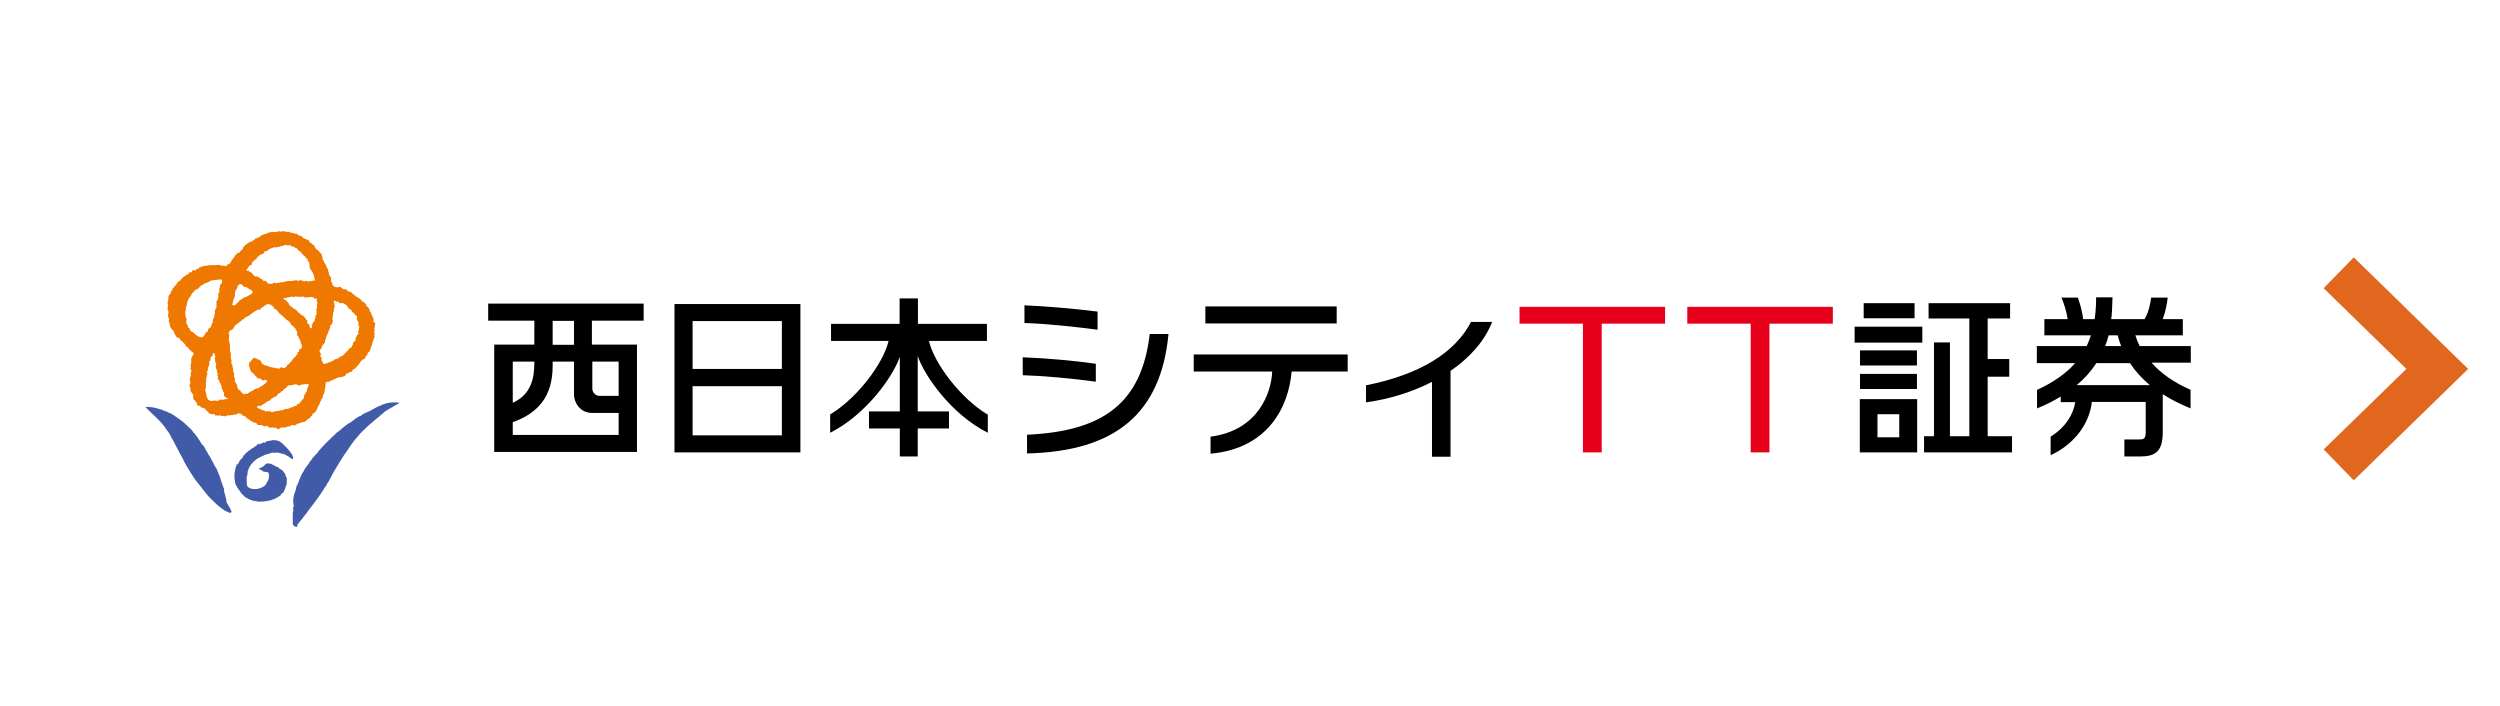<?xml version="1.0" encoding="UTF-8"?><svg id="_レイヤー_2" xmlns="http://www.w3.org/2000/svg" viewBox="0 0 115.94 32.74"><defs><style>.cls-1{fill:#fff;}.cls-2{fill:none;stroke:#e1671e;stroke-miterlimit:10;stroke-width:2px;}.cls-3{fill:#ee7800;}.cls-4{fill:#425ba8;}.cls-5{fill:#e60019;}</style></defs><g id="_レイヤー_2-2"><g><rect class="cls-1" width="115.94" height="32.74"/><g><path d="M36.26,17.11h-4.14v-2.22h4.14v2.22Zm0,3.08h-4.14v-2.28h4.14v2.28m-4.98-6.09v6.88h5.84v-6.88h-5.84"/><path d="M45.79,19.22c-1.26-.76-2.47-2.38-2.71-3.41h2.69v-.79h-3.2v-1.18h-.85v1.18h-3.18v.79c.19,0,1.81,0,2.67,0h0c-.25,1.05-1.45,2.65-2.71,3.41,0,.12,0,.61,0,.85,1.66-.84,2.9-2.58,3.23-3.52v2.53h-1.43v.79h1.43v1.3h.83v-1.3h1.45v-.79h-1.45v-2.57c.31,.92,1.56,2.71,3.25,3.56,0-.24,0-.72,0-.85Z"/><path d="M47.51,14.98c1.02,.03,2.38,.18,3.39,.31v-.84c-1.12-.14-2.41-.25-3.39-.29v.82Z"/><path d="M53.32,15.49c-.37,3.15-2.09,4.51-5.69,4.67v.87c4.12-.1,6.21-1.87,6.56-5.54h-.87Z"/><path d="M47.43,17.4c.97,.03,2.28,.15,3.39,.3v-.83c-.97-.14-2.29-.26-3.39-.3v.82Z"/><path d="M55.9,14.21v.79h6.09v-.79h-6.09Z"/><path d="M59.9,17.23h2.6v-.79h-7.14v.79h3.64c-.04,.95-.62,2.73-2.86,3.02v.79c2.7-.24,3.63-2.22,3.76-3.81Z"/><path d="M69.2,14.93h-.98c-.75,1.44-2.38,2.44-4.87,2.94v.79c1.09-.15,2.14-.48,3.06-.95v3.47h.86v-3.98c.89-.61,1.58-1.38,1.93-2.27Z"/><path d="M26.62,15.99h-.99v-1.11h.99v1.11Zm2.07,.79v1.58h-.88c-.19,0-.34-.16-.34-.33v-1.26h1.22m-4.91,3.4v-.59c1.14-.41,1.85-1.16,1.85-2.61v-.2h.99v1.54c0,.34,.27,.84,.84,.84h1.23v1.02h-4.91m1-3.4v.07c0,.66-.13,1.45-1,1.84v-1.91h1m5.07-1.9v-.79h-7.21v.79h2.14v1.11h-1.86v4.98h6.62v-4.98h-2.09v-1.11h2.39"/><rect x="86.43" y="14.06" width="2.36" height=".7"/><rect x="86.26" y="16.25" width="2.64" height=".7"/><rect x="86.01" y="15.15" width="3.14" height=".74"/><rect x="86.26" y="17.34" width="2.64" height=".7"/><path d="M87.07,19.21h1.01v1.07h-1.01v-1.07Zm-.82,1.77h2.66v-2.47h-2.66v2.47"/><polygon points="92.18 20.23 92.18 17.47 93.18 17.47 93.18 16.65 92.18 16.65 92.18 14.77 93.22 14.77 93.22 14.06 89.44 14.06 89.44 14.77 91.33 14.77 91.33 20.23 90.43 20.23 90.43 15.88 89.69 15.88 89.69 20.23 89.23 20.23 89.23 20.98 93.31 20.98 93.31 20.23 92.18 20.23"/><path d="M99.7,17.86h-3.39c.37-.31,.67-.65,.91-1.02h1.56c.24,.37,.55,.71,.92,1.02Zm-1.9-2.31h.41c.04,.17,.1,.34,.16,.5h-.74c.06-.16,.12-.33,.16-.5m3.79,.5h-2.35c-.08-.16-.15-.33-.2-.5h2.2v-.75h-.93c.14-.37,.2-.75,.23-1h-.77c-.03,.27-.11,.67-.3,1h-1.55c.03-.22,.05-.55,.06-1.01h-.76c0,.49-.04,.82-.07,1.01h-.53c-.05-.38-.15-.73-.25-1h-.76c.1,.23,.23,.6,.29,1h-1.08v.75h2.16c-.06,.17-.12,.34-.2,.5h-2.31v.79h1.78c-.44,.49-1.02,.9-1.77,1.24v.86c.4-.16,.77-.35,1.1-.55v.26h.67c-.08,.56-.45,1.17-1.14,1.6v.86c1.21-.56,1.82-1.58,1.91-2.47h2.5v1.4c0,.32-.11,.34-.29,.34h-.7v.79h.7c.68,0,1.08-.17,1.08-1.13v-1.76c.38,.25,.81,.46,1.29,.66v-.86c-.77-.34-1.37-.76-1.81-1.26h1.82v-.79"/><polygon class="cls-5" points="77.22 14.23 70.47 14.23 70.47 15.01 73.41 15.01 73.41 20.98 74.28 20.98 74.28 15.01 77.22 15.01 77.22 14.23"/><polygon class="cls-5" points="85 14.23 78.25 14.23 78.25 15.01 81.19 15.01 81.19 20.98 82.06 20.98 82.06 15.01 85 15.01 85 14.23"/><path class="cls-4" d="M10.67,23.78c-.08,0-.15-.07-.23-.09-.28-.18-.52-.41-.77-.67-.12-.16-.26-.3-.37-.47-.03,0-.03-.05-.06-.07-.16-.18-.28-.37-.4-.56-.14-.22-.27-.44-.38-.68-.18-.31-.33-.64-.51-.95-.06-.12-.12-.24-.21-.34-.26-.43-.66-.71-1-1.08,.04-.01,.09,.01,.13,0,.2,.01,.39,.05,.58,.12,.05-.03,.11,.07,.18,.06,.04,.02,.09,.03,.13,.05,.08,.05,.17,.07,.24,.12,.23,.16,.46,.3,.67,.51,.09,.11,.23,.18,.29,.32,.09,.05,.12,.16,.2,.23,.04,.09,.12,.16,.15,.25,.04,.05,.07,.1,.12,.14,.09,.09,.1,.22,.19,.31,.02,.1,.12,.17,.15,.27,.05,.1,.11,.18,.15,.29,.04,.05,.06,.12,.11,.17,.08,.2,.18,.4,.23,.61,.05,.13,.08,.24,.13,.36,.02,.07-.02,.12,.03,.2,.02,.12,.06,.22,.09,.34-.06,.04,.03,.08,.03,.13,.06,.13,.16,.24,.2,.39l-.04,.04Z"/><path class="cls-4" d="M13.86,22.31c0,.07-.07,.12-.07,.18-.08,.09-.04,.17-.09,.26,0,.03-.01,.06-.03,.09,0,.03-.02,.06-.03,.09-.02,.13-.07,.27-.03,.38-.02,.03,0,.06-.01,.08,.01,.02,.03,.03,.03,.05-.03,.05-.02,.1-.04,.15,0,.05,.04,.09-.01,.16,0,.09,0,.16,0,.25-.03,.04,.01,.05,0,.09,0,.03-.01,.06,0,.09-.02,.06,.01,.1,.01,.16,.01,.02,.04,.02,.04,.05,.04,.03,.09,.04,.13,.05,.02,0,.02-.05,.02-.07,.04-.1,.12-.16,.17-.24,.05-.04,.08-.1,.12-.15h0c.1-.12,.19-.23,.28-.37,.03-.02,.04-.07,.07-.08,.05-.1,.13-.15,.18-.25,.08-.1,.17-.23,.24-.33,.06-.07,.1-.17,.16-.23,.02-.07,.08-.13,.12-.19,.03-.06,.07-.14,.11-.18h0c.16-.32,.33-.62,.52-.92,.13-.22,.28-.43,.42-.63,.16-.26,.35-.48,.54-.7,.04-.02,.06-.08,.1-.09,.01-.04,.05-.04,.07-.07,.09-.09,.17-.18,.27-.26,.06-.05,.11-.09,.17-.14,.03-.05,.08-.06,.11-.1,.12-.08,.23-.2,.34-.28,.02-.03,.06-.04,.08-.07,.06-.06,.13-.06,.19-.13,.06,0,.1-.07,.15-.07,.05-.06,.12-.06,.17-.11,.05-.02,.11-.04,.16-.1-.09-.02-.18-.02-.28-.02-.03,0-.06,0-.09,.01-.06-.02-.13,.03-.2,.02-.1,.06-.2,.04-.29,.12-.07,.01-.14,.05-.22,.09-.08,.04-.19,.11-.27,.15-.15,.08-.3,.1-.44,.24-.04,0-.07,.01-.11,.04-.07,.05-.16,.08-.23,.17-.03,0-.06,.04-.09,.06-.1,.05-.19,.12-.28,.18-.08,.08-.17,.12-.24,.21-.06,.01-.09,.09-.15,.1-.04,.03-.07,.07-.1,.11-.07,.04-.12,.11-.18,.16-.04,.04-.08,.1-.13,.12-.04,.07-.11,.1-.16,.17-.03,.04-.05,.06-.09,.09-.04,.05-.08,.09-.12,.14-.03,.03-.06,.07-.09,.1-.02,.08-.1,.1-.14,.17-.03,.03-.05,.06-.08,.09-.05,.02-.06,.1-.1,.13,0,.02-.02,.02-.03,.03-.06,.05-.07,.14-.13,.19-.07,.1-.16,.19-.2,.31-.06,.07-.09,.16-.14,.24,0,.06-.05,.11-.07,.17Z"/><path class="cls-4" d="M13.6,21.29c-.05,.02-.09-.03-.13-.05-.03-.02-.05-.04-.08-.06-.03-.02-.07-.04-.1-.06-.04,0-.06-.06-.11-.05-.06-.02-.11-.04-.18-.05-.02,0-.04-.01-.06-.02-.04,0-.08-.02-.12-.01-.05,0-.11,.02-.16,0-.02,.01-.04,0-.07,.01-.06,.03-.12,.04-.18,.06-.03,.01-.07,0-.1,.03-.03,0-.06,.02-.09,.04-.04,.02-.08,.02-.11,.05-.05,.02-.1,.05-.15,.08-.03,0-.03,.03-.06,.03-.06,.04-.08,.09-.14,.12-.06,.07-.12,.13-.17,.21-.03,.04-.03,.08-.06,.12-.01,.04-.03,.08-.04,.12,0,.03-.03,.05,0,.08-.01,.02-.01,.04-.02,.06,0,.03,0,.06-.03,.08,.02,.02,0,.05,0,.07,0,.06,0,.13,0,.19,.02,.04-.01,.09,.01,.13,0,.04,.02,.07,.03,.1,.15,.14,.44,.14,.63,.05,.11-.04,.23-.12,.26-.24,.03-.03,.04-.07,.07-.11,.03-.11,.07-.26,0-.35,0-.03-.04-.01-.06-.03-.05-.01-.11,0-.16-.02-.02,0-.03-.04-.06-.04-.04-.03-.07-.05-.11-.06-.02-.01-.02-.04-.05-.04,0,0,0-.01,0-.02,.07,0,.13-.03,.18-.06,.04-.04,.1-.06,.12-.11,.02-.03,.05-.02,.07-.04,.04,0,.07-.01,.1-.02,.02,.06,.09,0,.12,.04,.02,.02,.05,.03,.08,.04,.02,.01,.03,.02,.06,.03,.06,.07,.17,.04,.22,.13,.02,.01,.05,.04,.08,.05,.04,.03,.11,.06,.12,.12,.02,.05,.1,.06,.08,.13,.02,.04,.04,.08,.05,.12,.04,.02,.02,.09,.02,.13,0,.06,.01,.12-.01,.17,0,.04,0,.08-.04,.11h0s0,.01,0,.01c.02,.04-.05,.06-.02,.1-.04,.04-.04,.11-.08,.15,0,.03-.02,.06-.06,.06-.01,.02-.03,.02-.05,.04-.02,.01,0,.04-.02,.05-.03,.02-.06,.05-.1,.07-.02,.01-.04,.03-.06,.05-.03-.01-.05,.01-.07,.02-.04,.06-.13,.04-.18,.08-.05,.02-.1,.04-.16,.04-.02,0-.04,.01-.06,.02-.02,0-.05,0-.07,0-.09,.04-.2,0-.29,.03-.03-.02-.08,0-.11-.02-.04,0-.07-.02-.11-.01-.03-.02-.07,0-.09-.03-.06,0-.1-.04-.16-.05-.07-.05-.17-.08-.23-.14-.03-.05-.08-.1-.13-.13-.01-.03-.04-.05-.05-.07,0-.03-.05-.06-.06-.09-.05-.08-.1-.14-.14-.22-.05-.08-.05-.18-.07-.27-.02-.19,0-.39,.05-.56,.02-.03,.02-.07,.04-.11,0-.02,0-.04,.02-.05,0,0,0-.02,0-.02,0,0,0-.01,.02,0,0,.02-.03,.03-.01,.04,.01,0,.02,0,.03-.01,.01-.04,.06-.07,.06-.12,0-.02,.04-.04,.04-.06,.02-.05,.08-.05,.09-.11,.02,0,.04-.03,.06-.05,0-.01,0-.02-.01-.03h-.01s.03-.05,.06-.06c0,0,0,.02,0,.02,.03,0,.04-.03,.05-.05,0,0,0,0,0,0,0,0-.01,.02-.03,.02,0-.04,.04-.04,.05-.06,0-.02,.04-.02,.05-.05,.09-.08,.18-.13,.27-.2,.04-.02,.09-.02,.11-.07,0,0-.01,0-.02,0h0s.07-.02,.1-.04c0,0,0,0,0-.01,0,0,0-.01,0-.02,.03-.02,.06-.04,.09-.06,0,0,.01,0,.01,0,0,0,0,0,.01,0,.01,.02-.04,.04,0,.03,.04-.03,.09-.04,.14-.05,.03-.02,.08-.01,.07-.06,0,0,.01-.01,.02-.01,0,0,0,.02,0,.03,0,.02,.03,0,.04,.01l.04-.02s0-.02,0-.02c.02-.02,.05-.01,.07-.03,.04-.02,.07,0,.11-.02,.04-.02,.1,0,.14-.03,.13,0,.27,.01,.37,.09,.01,.02,.04,.02,.05,.03,.1,.11,.23,.21,.31,.32,.03,.05,.1,.08,.11,.15,.04,.04,.08,.07,.08,.13,.02,.01,.02,.05,.04,.07,0,.02-.01,.04-.03,.05Z"/><path class="cls-4" d="M12.14,20.58s-.02,0-.02-.01c.01-.01,.03-.03,.05-.01,0,.02-.02,.02-.03,.03Z"/><path class="cls-4" d="M12,21.71h0s.01-.01,.01-.01c0,0,0,.01,0,.01Z"/><path class="cls-4" d="M11.98,20.66s.01,0,.03,0c0,0-.02,.01-.03,0Z"/><path class="cls-4" d="M11.88,20.7s0,0,0,0c0,0,0,0,0-.01,.02,0,0,.01,0,.02Z"/><path class="cls-4" d="M11.75,20.76s0-.02,.02-.02c0,0,0,.02-.02,.02Z"/><path class="cls-4" d="M11.69,20.81s0-.01,.01-.01c0,0,0,.01-.01,.01Z"/><polygon class="cls-4" points="11.67 20.81 11.68 20.81 11.67 20.82 11.67 20.81"/><polygon class="cls-4" points="11.6 20.86 11.61 20.85 11.6 20.86 11.6 20.86"/><path class="cls-4" d="M11.43,20.99s0-.01,0-.01h0s0,.01-.01,.01Z"/><polygon class="cls-4" points="11.39 21.09 11.39 21.09 11.39 21.08 11.39 21.09"/><path class="cls-4" d="M11.17,21.29s0,0,0,0c0,0,0-.01,0-.02h.01s0,.01-.02,.02Z"/><path class="cls-4" d="M11.11,21.38s.01-.03,.02-.05h0s-.01,.03-.02,.05Z"/><path class="cls-4" d="M11.05,21.48h0s.01-.01,.01-.02c0,0,0-.01,0-.02h0s0,.03-.02,.04Z"/><path class="cls-3" d="M12.43,11.6c.09-.09,.21-.09,.31-.14,.04,0,.06,.02,.09,.02,.02-.05,.07-.02,.11-.03,.04,0,.08-.04,.12-.05,.05,.01,.11,0,.14-.04,.02,0,.05-.01,.08,0,0,0,0,.02,0,.01,.02,.04,.06,0,.09,0,.04,.03,.08-.03,.1,.02,.04,0,.06,.05,.11,.05,.06-.02,.08,.06,.13,.06,.03-.01,.05,.03,.07,.02,.02,.06,.07,.12,.13,.13,.02,0,.02,.04,.04,.04,.03,.03,.05,.08,.07,.11,.06-.02,.05,.05,.07,.07,.08-.01,.07,.09,.12,.12,.03,0,.05,.01,.06,.04,.02,.03,0,.05,0,.09,0,0,.02,0,.03,0,.02,.03,.07,.08,.04,.12,.01,.03,.01,.07,.03,.1-.03,.02,0,.06,0,.08-.03,.04,.03,.03,.03,.05-.01,.01,0,.03,0,.05,.01,0,.02,0,.03,0l.09,.16s.04,.09,.04,.15c.06,.05-.02,.1,.05,.14,0,.02,.01,.04-.01,.05-.02-.03-.06-.01-.08,0-.05-.02-.1,.07-.14,0-.02,0-.03,.03-.04,.04-.04-.02-.08,.01-.1-.03-.04,.02-.08-.02-.11,.02-.02,0-.04,0-.06-.02-.03,0-.07-.02-.1-.02-.03-.07-.08,.01-.11,.02l-.07-.02s-.08-.02-.13,0c-.07,0-.13,.03-.2,.02-.05,.03-.1-.02-.15,.02-.02-.02-.04,0-.07-.02,0,0,0,.01,0,.02,0,.01-.01,.03-.03,.02-.07,.03-.15,0-.23,.04-.05-.01-.1,.02-.14,.01-.03,.04-.07,0-.1,0-.06-.05-.07,.05-.13,.05-.07-.04-.19,.04-.22-.08-.04,0-.05-.05-.07-.07-.03,0-.05,.02-.08,0-.06,.02-.05-.07-.1-.07-.03-.03-.07-.03-.1-.07-.06,.01-.06-.07-.12-.06-.02,0-.04,.02-.07,0-.02-.03-.03-.01-.05,0l-.05-.08s-.06-.05-.08-.09c-.06,0-.06-.09-.14-.06-.01-.02,0-.02,0-.04,0,0,0-.02-.02-.02-.02,0-.02,.03-.03,.04-.02,.01-.03-.02-.05-.02,0-.05,.04-.06,.05-.1,0-.04,.05-.06,.07-.1,.03-.08,.12-.02,.14-.11,0-.03-.02-.03-.02-.05,.04-.02,.06-.07,.1-.09,.02-.08,.15-.05,.14-.14,.01-.05,.06-.07,.1-.07,0,0,0-.01,0-.02,0-.03,.02-.04,.05-.04,.04-.05,.12-.03,.16-.08,.02-.02,.05-.05,.04-.08,.03-.03,.08-.03,.11-.02,.07,.02,.02-.04,.05-.06Zm-1.46,2.46s-.02,.06-.04,.08c-.05,0-.09,.03-.13,.03-.02-.01-.03-.04-.02-.06,.01-.02,0-.05,.02-.07-.02-.04,.02-.07,.02-.1-.03-.05,.07-.07,.02-.12,.01-.02,.04-.02,.05-.04-.01-.06,.02-.12,0-.18,.05-.05,0-.15,.08-.19,.04-.02,.01-.08,.05-.1-.01-.04,.03-.05,.03-.09,.03-.04,.08-.03,.12-.04,.07-.01,.06,.09,.12,.08,.02,.08,.11,.02,.14,.07,.05-.03,.04,.06,.09,.04,.03,.04,.08,.06,.12,.07,.01,.02,.03,.04,.05,.04,.02,.01,.04,.04,.03,.06-.02,.08-.09,.13-.17,.15-.04,.06-.11,.04-.16,.09-.04,.02-.1,0-.12,.06-.04,.02-.09,.04-.12,.07-.08,.03-.09,.15-.19,.16m-1.54-.87s.07-.07,.12-.07c.02,.02,.05-.03,.07-.02,.03-.03,.08-.02,.1-.06,.07-.03,.12-.07,.2-.05,.07-.02,.15-.02,.18-.03,.06,.02,.07-.03,.14,0,.02-.02,.03,.01,.06,0,.02,.01,0,.03,0,.04,.02,.04,0,.07,0,.11-.04,.02-.02,.08-.08,.08-.03,.02-.02,.06,0,.08,0,.04-.03,.08-.05,.12,.04,.04-.02,.08,.02,.13-.03,.01,0,.05-.03,.06-.05,0-.02,.05-.03,.08,.03,.06,.01,.13-.02,.19,.02,.05-.05,.09-.07,.13,.05,.03-.02,.07,.02,.11-.04,.03,.02,.07-.02,.1,.03,.03,0,.05,0,.08,0,.02-.02,.01-.02,.03,0,.04-.05,.06-.04,.1-.03,.02,0,.06,0,.08,.02,.03-.02,.03-.01,.06-.04,.03,0,.08-.02,.12-.03,.02,0,.05-.02,.06,0,.04-.05,.04-.05,.08,.03,.03-.03,.06,0,.09-.01,.04,0,.09-.05,.12,0,.02-.04,.05-.01,.08,0,.01-.01,.01-.02,.02,0,.07-.08,.09-.13,.14-.03,.02-.02,.06-.01,.08-.01,.03-.05,.05-.08,.06-.02,.03-.06,.07-.07,.11-.02,.02-.03,.05-.06,.08-.01,.06-.06,.03-.1,.06-.02-.03-.04,0-.06-.02-.04,.03-.04-.05-.08-.03-.03,0-.06,0-.07-.04-.05-.02-.07-.09-.13-.1-.01-.04-.05-.04-.08-.07-.05,0-.07-.05-.1-.09-.07,0,.01-.06-.03-.08-.11,0-.05-.12-.11-.16h0s-.03-.05-.03-.05c.01-.05-.05-.11,0-.15,.03-.03,0-.07-.02-.09-.02-.03,0-.06-.01-.09-.05,0,0-.07-.03-.1,.05-.04-.03-.08,0-.12,.04-.02-.03-.07,.03-.08,.03-.03,0-.07-.01-.1,0-.04,.07-.06,.04-.11,.04-.07,.02-.16,.06-.23,0-.05,.06-.07,.06-.12,.04-.02,.03-.08,.08-.09,.03-.06,.04-.15,.12-.17,0-.03,.03-.05,.05-.07,0-.05,.07-.05,.11-.08,.04,0,.07-.03,.09-.06,.02-.03,.08-.07,.11-.11,.02-.04,.06-.02,.1-.03m2.96,.9c.05-.05,.08,.04,.14,0,.02,.01,.02,.06,.06,.04,.06,.04,.13,.1,.14,.18,.02,.01,.04,0,.06,.02,.05-.01,.04,.08,.1,.07,0,.01-.02,.03,0,.05,.06,0,.05,.06,.09,.1,.07,0,.09,.08,.15,.11,.04-.01,.04,.05,.07,.07,.06,.02,.07,.1,.13,.1,.05,.02,.08,.09,.13,.11,0,.02,.03,.04,.02,.06,0,.01,0,.03,.02,.03,0,.03,.05,.05,.09,.06l.04,.07s.07,.03,.08,.07c-.03,.06,.05,.05,.06,.1-.02,.05,.04,.1,0,.15-.02,.07,.09,.08,.08,.15,.02,.05,.05,.09,.07,.14,.04,.03,.01,.08,.02,.12,.07,.05,.05,.13,.06,.2,0,.07-.09,.07-.13,.11,.02,.03-.02,.03-.01,.06,.04,.08-.08,.02-.07,.1,.03,.06-.06,.08-.06,.13-.04,.05-.11,.07-.13,.13,0,.02-.06,.03-.04,.06-.04,.03-.05,.08-.11,.11-.02,.09-.13,.08-.15,.17-.01,.05-.07,.03-.08,.08-.02,.02-.04,0-.06,0-.04,.03-.08-.02-.11-.04-.02,.02-.05,.02-.05,.06,0,0-.01,.02-.03,0-.06,.06-.12-.04-.19,0-.02,0-.04-.03-.06-.02-.02-.05-.06,0-.09-.01-.02-.01-.04-.01-.06-.03-.04,.02-.08-.02-.12-.03-.02-.04-.08,0-.09-.04-.06,.03-.1-.03-.14-.05-.09,0-.07-.13-.14-.15-.02-.01,0-.02,0-.03,0-.03-.03-.01-.05-.02-.01-.06-.07,0-.1-.04-.02-.06-.1-.03-.14-.07,0,0-.03,0-.03,.02-.06,.04-.11,.09-.12,.15-.02,0-.04,.02-.06,.03-.04,.02,0,.06-.03,.08,0,.02,0,.03,0,.05-.02,.06,.03,.11,.05,.16-.04,.05,.05,.1,.05,.16,.01,.04,.06,.02,.07,.05,0,.04,.04,.03,.06,.05,0,.03,.04,.06,.05,.09,.08-.02,.06,.11,.13,.12,.03,.02,.05-.01,.08,0,.03-.02,.04,.03,.06,.04,.06-.01,.05,.06,.1,.07,.01,0,.01-.01,.02-.02,.05-.07,.1,0,.15,.01,.04,.02,.02,.05,0,.07-.05,.03-.08,.08-.13,.11-.05,.02-.06,.08-.12,.07-.04,.05-.12,.08-.16,.12-.08-.04-.14,.04-.2,.07-.01,0-.03,0-.03,.02-.02,.01-.04,.05-.07,.03-.1,.03-.17,.17-.29,.12-.01,.02-.04,0-.05,.03-.01,0-.03,.02-.04,0,0-.01,0-.02,0-.02-.01-.04-.05-.06-.09-.07-.02-.01-.04-.04-.02-.06,0-.03-.04-.03-.06-.05-.08,.01-.06-.1-.11-.13,.03-.04-.03-.09-.02-.13-.04-.03-.04-.1-.08-.12-.02-.03,.01-.07-.02-.08,.02,0,.02-.03,.02-.05-.02-.05-.03-.1-.06-.14,.03-.03-.01-.06,.03-.09,0-.04-.03-.07-.04-.11-.06-.02,.02-.05-.02-.09,.02-.05-.02-.09-.03-.15,.05-.06-.04-.09-.05-.14,.01-.02,0-.05-.01-.07,.05-.05,0-.11-.02-.16,0-.03,.02-.06,.02-.09-.04,0,0-.05-.02-.07,.03-.03-.02-.07,.01-.1,0-.02-.03-.02-.04-.03,.01-.03,0-.06,0-.09,.02-.03-.02-.06,.01-.08-.06-.05,.01-.09-.02-.15,.03-.02,0-.06-.02-.09,.04-.05-.03-.09-.03-.14,.02-.03,0-.07,0-.09,.02-.02-.01-.06,.02-.08-.03-.04,.02-.07,.01-.11-.02,0-.04-.01-.04-.04,.02-.03,.02-.08,.04-.1,.02-.09,.13-.03,.15-.11,.06-.03,.06-.09,.09-.13,.02-.05,.1-.07,.12-.12,.02-.02,.05-.02,.08-.03,0-.06,.06-.06,.1-.09,.04-.01,.04-.06,.07-.08,.02,0,.04-.02,.07-.02,.03-.07,.1-.11,.17-.11,.03-.04,.08-.05,.12-.08,.01-.02,.02-.05,.05-.04,.05-.05,.09-.08,.15-.11,.04-.04,.09-.05,.13-.08,.06-.04,.11,.01,.16-.03,.01,0,0-.02,0-.03,0-.03,.03-.03,.05-.05,.09-.03,.14-.12,.23-.14m-2.46,2.25h.02s.02,.07,.02,.11c.05,.01,0,.06,.03,.09-.05,.03,0,.09-.03,.13,0,.02,.02,.03,.03,.04-.05,.07,.08,.11,.03,.18,0,.05-.04,.11,.01,.14-.03,.06,.06,.1,.03,.16,.03,.05,.02,.1,.03,.16-.04,.03,.02,.06,.02,.1,0,.01,.03,.05,.02,.04-.04-.02-.02,.03-.04,.04,0,.01,0,.02,.02,.03,.05-.02-.02,.05,.04,.03,.05,.04,0,.08,.05,.13,.06,.04,.04,.12,.08,.18-.04,.08,.07,.12,.05,.2,0,.03,.03,.04,.04,.05,.01,.02,.04,.05,.02,.07-.01,.05,0,.1,.03,.15,.03,0,.06,.01,.06,.05,.03,.01,.06,.04,.09,.01,0,.01,.02,.02,.01,.03-.01,0-.03,.01-.04,.02-.04-.03-.07,.03-.11,0-.02,0-.04,.05-.07,.03-.03-.03-.06,0-.08,0-.03-.03-.06,0-.09,0-.03,.03-.1,.07-.14,.05-.06-.04-.22,.02-.28,0-.03-.01-.07-.01-.09-.05-.05,.02-.04-.06-.06-.08-.05-.03-.03-.07-.04-.12-.02-.02,0-.11-.03-.11,0-.05-.03-.11-.02-.16-.06,0,.05-.08,.02-.11-.01-.04-.02-.05,0-.06,0-.04,.02-.04,0-.06,.02-.03-.03-.06,0-.08-.02-.06,.06-.11,0-.16,.03-.06,.01-.1,.05-.15-.02-.04,0-.07,.03-.09,0-.03-.02-.04-.03-.06-.04-.06,.06-.07,.02-.12,.05-.04,0-.11,.04-.16,.05-.05,.02-.11,.06-.16,0-.02-.02-.02-.02-.03-.01-.06,.05-.08,.06-.13,0-.02,0-.04,0-.06,0-.06,.04-.12,.1-.14,.02-.02,0-.03,0-.05,0-.04,.02-.05,.05-.08m5.02,.07c-.07-.02-.08-.1-.11-.15-.02-.07,.07-.08,.08-.14,.03-.03,.01-.07,.04-.1,.01-.08,.11-.1,.13-.18,0-.03,0-.05,0-.07,.02-.05,.04-.07,.05-.12-.01-.04,.02-.06,.03-.1,0,0-.02-.02,0,0h0s.03-.11,.08-.15c-.03-.03,.02-.04,0-.07,.05-.03,.03-.09,.07-.13,.03-.03,.01-.08,0-.12,.02-.02,.05-.02,.07-.04,0-.07,.08-.1,.06-.17,.02-.03-.02-.07-.02-.1,.01-.02,0-.06,.02-.08-.02-.04,.04-.06,0-.1,.03-.03,.02-.06,.02-.1,0-.03,0-.07,.03-.07,.01-.03,0-.06,0-.09,.04-.03-.02-.07,.02-.08,.04-.02,0-.07,.03-.09-.05-.06,0-.14-.06-.2,0-.03,.02-.03,.04-.04,.03,0,.06,.01,.08,.03,.02,0,.05,.01,.07,0l.02,.03s.03,.02,.05,.02c.02,.05,.07,0,.09,.05,.01,0,.02-.01,.02-.02,.02-.02,.04,0,.06-.01,.05,.05,.14,.06,.19,.13,.04,.06,.08,.14,.15,.17,.06,0,.06,.09,.1,.13,.01,.01,.03,0,.03,0,.02,.05,.09,.05,.08,.11,.03,.01,.04,.04,.07,.06,.02-.01,.03,.01,.04,.02-.02,.03,0,.07,0,.11-.07,.05,.08,.13,.07,.19-.01,.02-.02,.05,0,.07-.05,.05,.04,.09,.04,.14-.04,.03-.03,.09-.02,.13,0,.02-.05,.01-.04,.04,0,.02,.02,.05,0,.06,.02,.04,.02,.07,0,.1-.09,.03-.07,.09-.09,.14-.07,.02,0,.08-.03,.12,0,.06-.09,.08-.12,.12,.03,.03-.03,.05,0,.08,.01,.05-.06,.04-.06,.09,.02,.09-.13,.07-.14,.14-.02,.06-.05,.07-.1,.1,0,.04-.03,.05-.06,.08-.08-.01,0,.09-.08,.08-.05,.01-.06,.09-.12,.06-.07,.05-.13,.13-.23,.13-.08,.01-.1,.09-.18,.09-.01,.04-.05,.03-.09,.04-.01,.04-.06,.02-.09,.03-.03,.06-.1,.02-.14,.07-.03,.02-.05-.02-.08-.01-.04-.09-.12-.18-.08-.27,0-.02-.02-.05-.05-.04,0-.02-.01-.03-.01-.05-.01-.03,.02-.06,.01-.08m-.19-2.02c.05,.05-.06,.09,.02,.13-.02,.02-.04,.04-.04,.07-.02,.03-.03,.07-.05,.1,0,.01,.02,0,.02,.02,0,.04-.03,.06-.04,.11,.05,.07-.11,.07-.06,.14-.05,.01-.04,.07-.06,.09,.03,.04-.01,.07,0,.11-.02,.02-.04,.06-.07,.05-.02-.03-.06-.07-.04-.11-.02-.04-.03-.1-.08-.1-.03-.04-.05-.09-.03-.13,0-.02,.02-.02,0-.04,0,0-.01,0-.02,0-.03-.03-.07-.05-.06-.1-.06-.02-.07-.08-.11-.12h-.07c-.02-.07-.09-.05-.1-.11-.06-.02-.09-.07-.13-.12-.04-.04-.08-.07-.14-.08-.01-.05-.06-.05-.09-.09-.06,0-.06-.08-.12-.08-.02-.03,0-.07-.03-.1-.07,0-.05-.12-.13-.12-.01-.05-.08-.02-.09-.07,0-.02-.02-.03,0-.05,.02,.01,.05,0,.07,.02,.03-.03,.06,0,.08-.03,.07-.03,.13,0,.19-.04,.04-.02,.08,.01,.11,.02,.06-.03,.13-.04,.19-.01,.06-.02,.11-.01,.16,0,.04-.04,.09,.01,.14-.02,.02,.09,.1,.02,.16,.05,.05-.05,.11,0,.17-.02,.05-.04,.05,.04,.1,.01,.03,0,.03,.06,.06,.06,.04,.03,.08-.03,.11,0,0,.05-.01,.07-.02,.11,.01,.02,.03,.06,.05,.07l-.02,.06s-.02,.07,0,.12c-.03,.05,0,.13-.06,.18m-1.34,3.52c.06-.02,.12-.08,.18-.03,.01,0,.03,0,.03-.02,.05,0,.11-.02,.17-.04,.05,.01,.13,0,.14,.07,.03,.01,.04-.02,.06-.03,.02-.03,.03,.02,.06,0,.07-.06,.15-.01,.22-.05,.05,.03,.13-.05,.15,.04,.03,.04-.03,.04-.03,.06,0,.05-.03,.09-.05,.14,.02,.06-.02,.12-.05,.16-.04,.01-.02,.08-.07,.09-.03,.05,0,.12-.04,.17,0,.08-.12,.05-.09,.12,0,.02-.02,.02-.03,.03-.02,.04-.09,.05-.08,.11-.04,.02-.09,0-.12,.04-.01,.01,0,.02,0,.04-.03,.03-.07,.03-.11,.02-.01,0-.02,.01-.02,.03-.06,.01-.11,.05-.17,.05-.03,.05-.08,.02-.12,.06-.04-.03-.1,0-.14,.01-.05,.03-.1,.05-.15,.06-.05-.06-.1,.04-.16,.02-.04,.02-.09-.01-.13,.02-.07,0-.12,.05-.19,.03-.03-.08-.09-.02-.14-.03-.03-.05-.08,.03-.12,0-.02-.05-.08-.03-.12-.06-.06,.02-.08-.05-.14-.06-.02,.02-.02-.02-.05-.02-.03,.01-.04-.03-.06-.02l-.03-.04s.04-.04,.06-.06c.04,0,.08-.02,.11,.02,.04-.03,.07-.08,.13-.09,.07-.03,.09-.08,.16-.1,.01-.02,.03-.06,.07-.05,.04,0,.08-.02,.09-.06,.04,0,.05-.04,.07-.06,.06,0,.08-.08,.15-.07,.02,0,.04-.02,.05-.04,.05,0,.04-.06,.08-.07,.01-.07,.1-.05,.14-.1,0-.08,.12-.04,.12-.12,.04-.02,.07-.06,.1-.08,.03-.03,.08-.03,.09-.07m-1.8-6.69s-.07,.1-.14,.11c-.02,.04-.06,.05-.08,.09-.03,.02-.04,.04-.04,.08-.03,.02-.03,.04-.04,.07-.02,.04-.1,.01-.08,.07-.01,.03-.06,.05-.08,.07-.04-.02-.06,.02-.09,.04,0,.05-.07,.03-.06,.08-.01,0-.03,.02-.04,.03,.01,.07-.1,.09-.1,.17-.02,0-.03,.03-.05,.04,0,.03-.02,.08-.06,.11,0,.04-.04,0-.04,.04-.03,.01-.05,.03-.08,.03-.03,.02-.04,.07-.08,.08-.02-.03-.06-.01-.08-.03-.05,0-.09,0-.14,0-.04-.06-.14-.02-.19-.03-.06,0-.11,.02-.17,0-.03,.04-.05,0-.08,0-.06,.02-.15,.01-.22,.03-.04,0-.15,.01-.19,.04-.03-.02-.05,0-.07,.02-.01,.03-.12,0-.1,.06-.03,.04-.09,0-.11,.05-.07,0,0,.04-.07,.06-.04-.06-.08,0-.13,0-.02,.02-.02,.09-.07,.09-.03-.02-.06-.02-.08,0-.03,.02,0,.07-.04,.08-.07,0-.09,.06-.16,.07,0,.08-.13,.05-.12,.13-.02,0-.04,.02-.05,.03-.01,.06-.1,.09-.14,.12-.01,.03-.06,.04-.05,.08-.03,0,0,.03-.03,.04-.02,.04-.11,.1-.12,.15-.05,.05-.08,.03-.07,.12-.05,.02-.03,.06-.07,.08,0,.04,0,.08-.04,.11-.05,.03-.08,.11-.07,.19,.03,.04-.05,.07-.01,.12-.02,.04-.05,.08-.02,.12,.05,.04-.02,.07,.01,.11-.03,.03,.02,.08-.01,.12-.02,0-.02,.02-.02,.03,.08,.08,.06,.18,.03,.27,.03,.04-.02,.09,.03,.12,.04,.04,0,.08,.02,.13,0,0-.02,.02-.02,.03,.04,.05,.06,.13,.05,.18,.02,.1,.07,.13,.11,.22,.07,0,.03,.06,.09,.08-.02,.06,.03,.12,.07,.16,.02,0,0,.03,0,.05,.02,.05,.08,.04,.1,.09,.03,.02,.04-.04,.07,0,.02,.06,.07,.08,.09,.14,.04,0,.04,.05,.08,.03,0,.04,.05,.06,.07,.1,.03,0,.04,.04,.05,.06-.01,.02,0,.03,.02,.05,.03,0,.04,.05,.07,.04,.01,.03,.07,.03,.06,.07,.04,0,0,.07,.05,.06,.04,.01,.04,.05,.08,.06,0,.03,0,.06,.04,.05,.04-.02,.04,.05,.06,.06-.03,.02,.02,.06-.03,.08-.03,.03-.02,.08-.06,.1-.01,.01,0,.04-.02,.04,.02,.04-.03,.07,0,.11,.01,.04,0,.09-.01,.13,.01,.04-.04,.08-.01,.12,0,.03,0,.06,0,.09,0,.02-.05,.04-.03,.06,.03-.02,.03,.02,.05,.03,.03,.06-.02,.12-.03,.18,.02,.05,.02,.09,0,.14-.05,.04-.01,.1-.04,.14,.02,.06,.05,.13,.02,.18,0,.04-.05,.03-.02,.06-.04,.05,.05,.12,.03,.17,.02,.03-.03,.08,.02,.09,.01,.02-.01,.07,.02,.08,.01,0,.03,0,.03,.01-.01,.02,0,.04,.01,.05,.04,.02,.06,.06,.07,.09-.02,.02-.02,.05-.03,.07,.04,.03-.02,.08,.04,.09-.02,.06,.05,.05,.07,.09,.02,.03,.02,.08,.06,.08,.05,.04-.02,.09,.04,.13,.06,0,.1,.03,.14,.05,.02,.08,.13,.05,.18,.09,.06,.02,.07,.1,.13,.13,.01,.02,.05,.03,.06,.06,0,.06,.08,.05,.12,.07,.05,.05,.19-.06,.19,.07,.03,.02,.07-.03,.11,0,.05,.04,.13-.05,.18,.02h.14c.02,.06,.08-.02,.12-.02,.07-.03,.14,.03,.2-.03,.03,.02,.07,0,.11,0,.02-.04,.07-.01,.1-.02,.02,0,.03,.02,.05,0,0-.04,.03-.04,.06-.05,.07,0,.12,.02,.18,.05,.02,.03,0,.07,.04,.07,.03-.02,.05,0,.07,0,.05,.02,.09,.07,.12,.12,.02-.01,.04,0,.06,.02,0,.04,.08,.02,.07,.07,.05,.01,.09,.03,.12,.07,.02,0,.03,.01,.05,.02l.13,.03s.04,.11,.11,.09c.04,0,.08,0,.13,0,.02,.05,.08,.01,.11,.05,.06,.05,.1-.04,.16,0,.05,0,.03,.09,.09,.07,.06-.05,.08,.05,.15,0,.02-.03,.05,0,.08,0,.02,.05,.05,0,.07,0,.03,.02,.07,.04,.09,.08,.08,.02,.1-.1,.18-.07,.04-.03,.08-.03,.12-.01v.02c.06-.05,.15-.06,.22-.08,.03,.02,.07,0,.09-.02,.01-.02,.04-.05,.07-.04,.06,0,.1,.06,.15,0,.05-.03,.1-.09,.17-.07,.05,0,.07-.07,.13-.05,.01-.01,.03-.02,.05-.02,.03,.03,.06,0,.09-.02,.02-.05,.11-.04,.11-.11,.05-.03,.14-.04,.14-.11,.02-.04,.11-.02,.08-.09,0-.08,.11-.07,.14-.14,.07-.02,.04-.12,.1-.15,.04-.05-.01-.11,.06-.13-.02-.06,.08-.07,.05-.13,0-.05,.06-.08,.06-.13,0-.06,.08-.08,.08-.14,.03-.02,0-.05,0-.07,.04-.04,.04-.1,.08-.13-.02-.04,.02-.06,0-.1,.03-.02,0-.06,.03-.08,0-.03-.01-.07,0-.1,.03-.01,0-.05,.03-.07-.05-.05,.02-.08-.01-.13,.03-.04,.08,0,.11-.05,.02,0,.03,.05,.06,.02,0-.04,.05-.02,.06-.04,.02-.02,.06-.05,.09-.03,.03-.03,.06-.07,.11-.06,.04,0,.06-.06,.1-.04,.02-.04,.07,0,.09-.05,.05-.01,.1,.01,.14,0,.04-.04,.11-.03,.17-.08,0-.04,.03-.06,.05-.09,.04-.02,.09,0,.12-.04,0-.01,.01-.02,.02-.03,.05,0,.12,0,.13-.06,0-.02,0-.05,.02-.06,0,0,.02,0,.03,0,.02-.02,.04-.02,.07-.03,.02-.06,.08-.08,.11-.14,.04-.01,.04-.06,.08-.08,.04-.06,.06-.12,.12-.16,.03-.08,.2-.06,.17-.17,0-.07,.14-.07,.09-.15,.02-.06,.06-.06,.1-.1,.04-.05,.02-.14,.08-.19-.02-.04,.01-.07,.03-.1-.02-.04,.04-.05,.01-.08,.02-.02,0-.06,.03-.07,.02-.04,.02-.1,.04-.13,.02-.03,0-.05,.04-.08,0-.04,0-.07-.01-.11,.06-.05-.03-.11,0-.15,0-.05,.03-.1,0-.15,.02-.03,0-.07,.03-.1-.03-.07,.07-.12-.03-.19-.02,0-.04-.02-.04-.04,.01-.03-.03-.07,.01-.09,.02-.04-.04-.05-.02-.09-.03-.03-.04-.09-.08-.12,0-.04,0-.08-.03-.12-.02-.01-.05-.02-.05-.05,.02-.07-.04-.1-.05-.16h-.02s0-.04-.02-.04h-.02s-.07-.08-.07-.13c-.04,0-.03-.08-.08-.07-.01-.07-.08-.03-.11-.06,0-.06-.05-.09-.09-.12-.02-.02-.04-.05-.07-.05-.06-.04-.13-.05-.17-.12-.04,0-.05-.08-.1-.06-.04-.02-.04-.1-.1-.09-.03-.03-.09,0-.12-.04l-.06-.08s-.09,0-.14-.01c-.01,.02-.03,0-.04-.01,0-.06-.08-.04-.09-.09-.05-.02-.1-.01-.13,.02-.06-.01-.11-.01-.15-.03-.04,0-.05-.06-.09-.07-.02-.06-.04-.14-.08-.19,.04-.04-.03-.08,.01-.11,0-.02,0-.05,0-.07-.07-.01-.07-.1-.11-.16,0-.02,0-.04,0-.05,0-.04-.05-.09-.03-.13-.02-.07-.1-.14-.09-.21-.05-.04-.04-.12-.1-.14,0-.05-.04-.09-.05-.13-.02,0-.03-.03-.03-.05,.03-.02,0-.06,0-.09-.05-.04,0-.15-.09-.15l-.07-.1s-.04-.04-.07-.06c-.07-.02-.09-.11-.13-.15-.01,0-.02-.01-.02-.02,0-.02,.01-.04,0-.05-.03,0-.04-.03-.08-.03-.03-.02-.03-.07-.07-.06-.02-.05-.08-.02-.08-.08,.03-.05-.04-.04-.06-.08-.05,0-.1-.02-.15-.06-.03,.02-.05-.02-.07-.02-.04-.03-.02-.1-.09-.08-.02-.06-.09,0-.12-.05-.01-.05-.07-.02-.08-.06-.03-.02-.05,0-.08-.01-.04,.01-.06-.03-.1-.03-.04-.03-.09,0-.12-.03-.01,0-.03,0-.04,0-.01-.03-.05-.02-.07-.04-.02,0-.03,.03-.04,.02-.05-.02-.12-.01-.16-.04-.07,0-.14,.05-.21,0-.05,.03-.11,.02-.17,.05-.05,0-.1-.04-.15,0-.05,.04-.08-.07-.11,.01-.07,0-.1,.04-.16,.05-.02,.05-.08,0-.1,.04-.06,0-.12,.05-.17,.07,0,.04-.07,.04-.09,.08-.06-.01-.09,.05-.15,.04-.04,.03-.06,.09-.13,.1-.02,.08-.12,.01-.14,.09"/></g><polyline class="cls-2" points="108.46 12.65 113.03 17.11 108.46 21.56"/></g></g></svg>